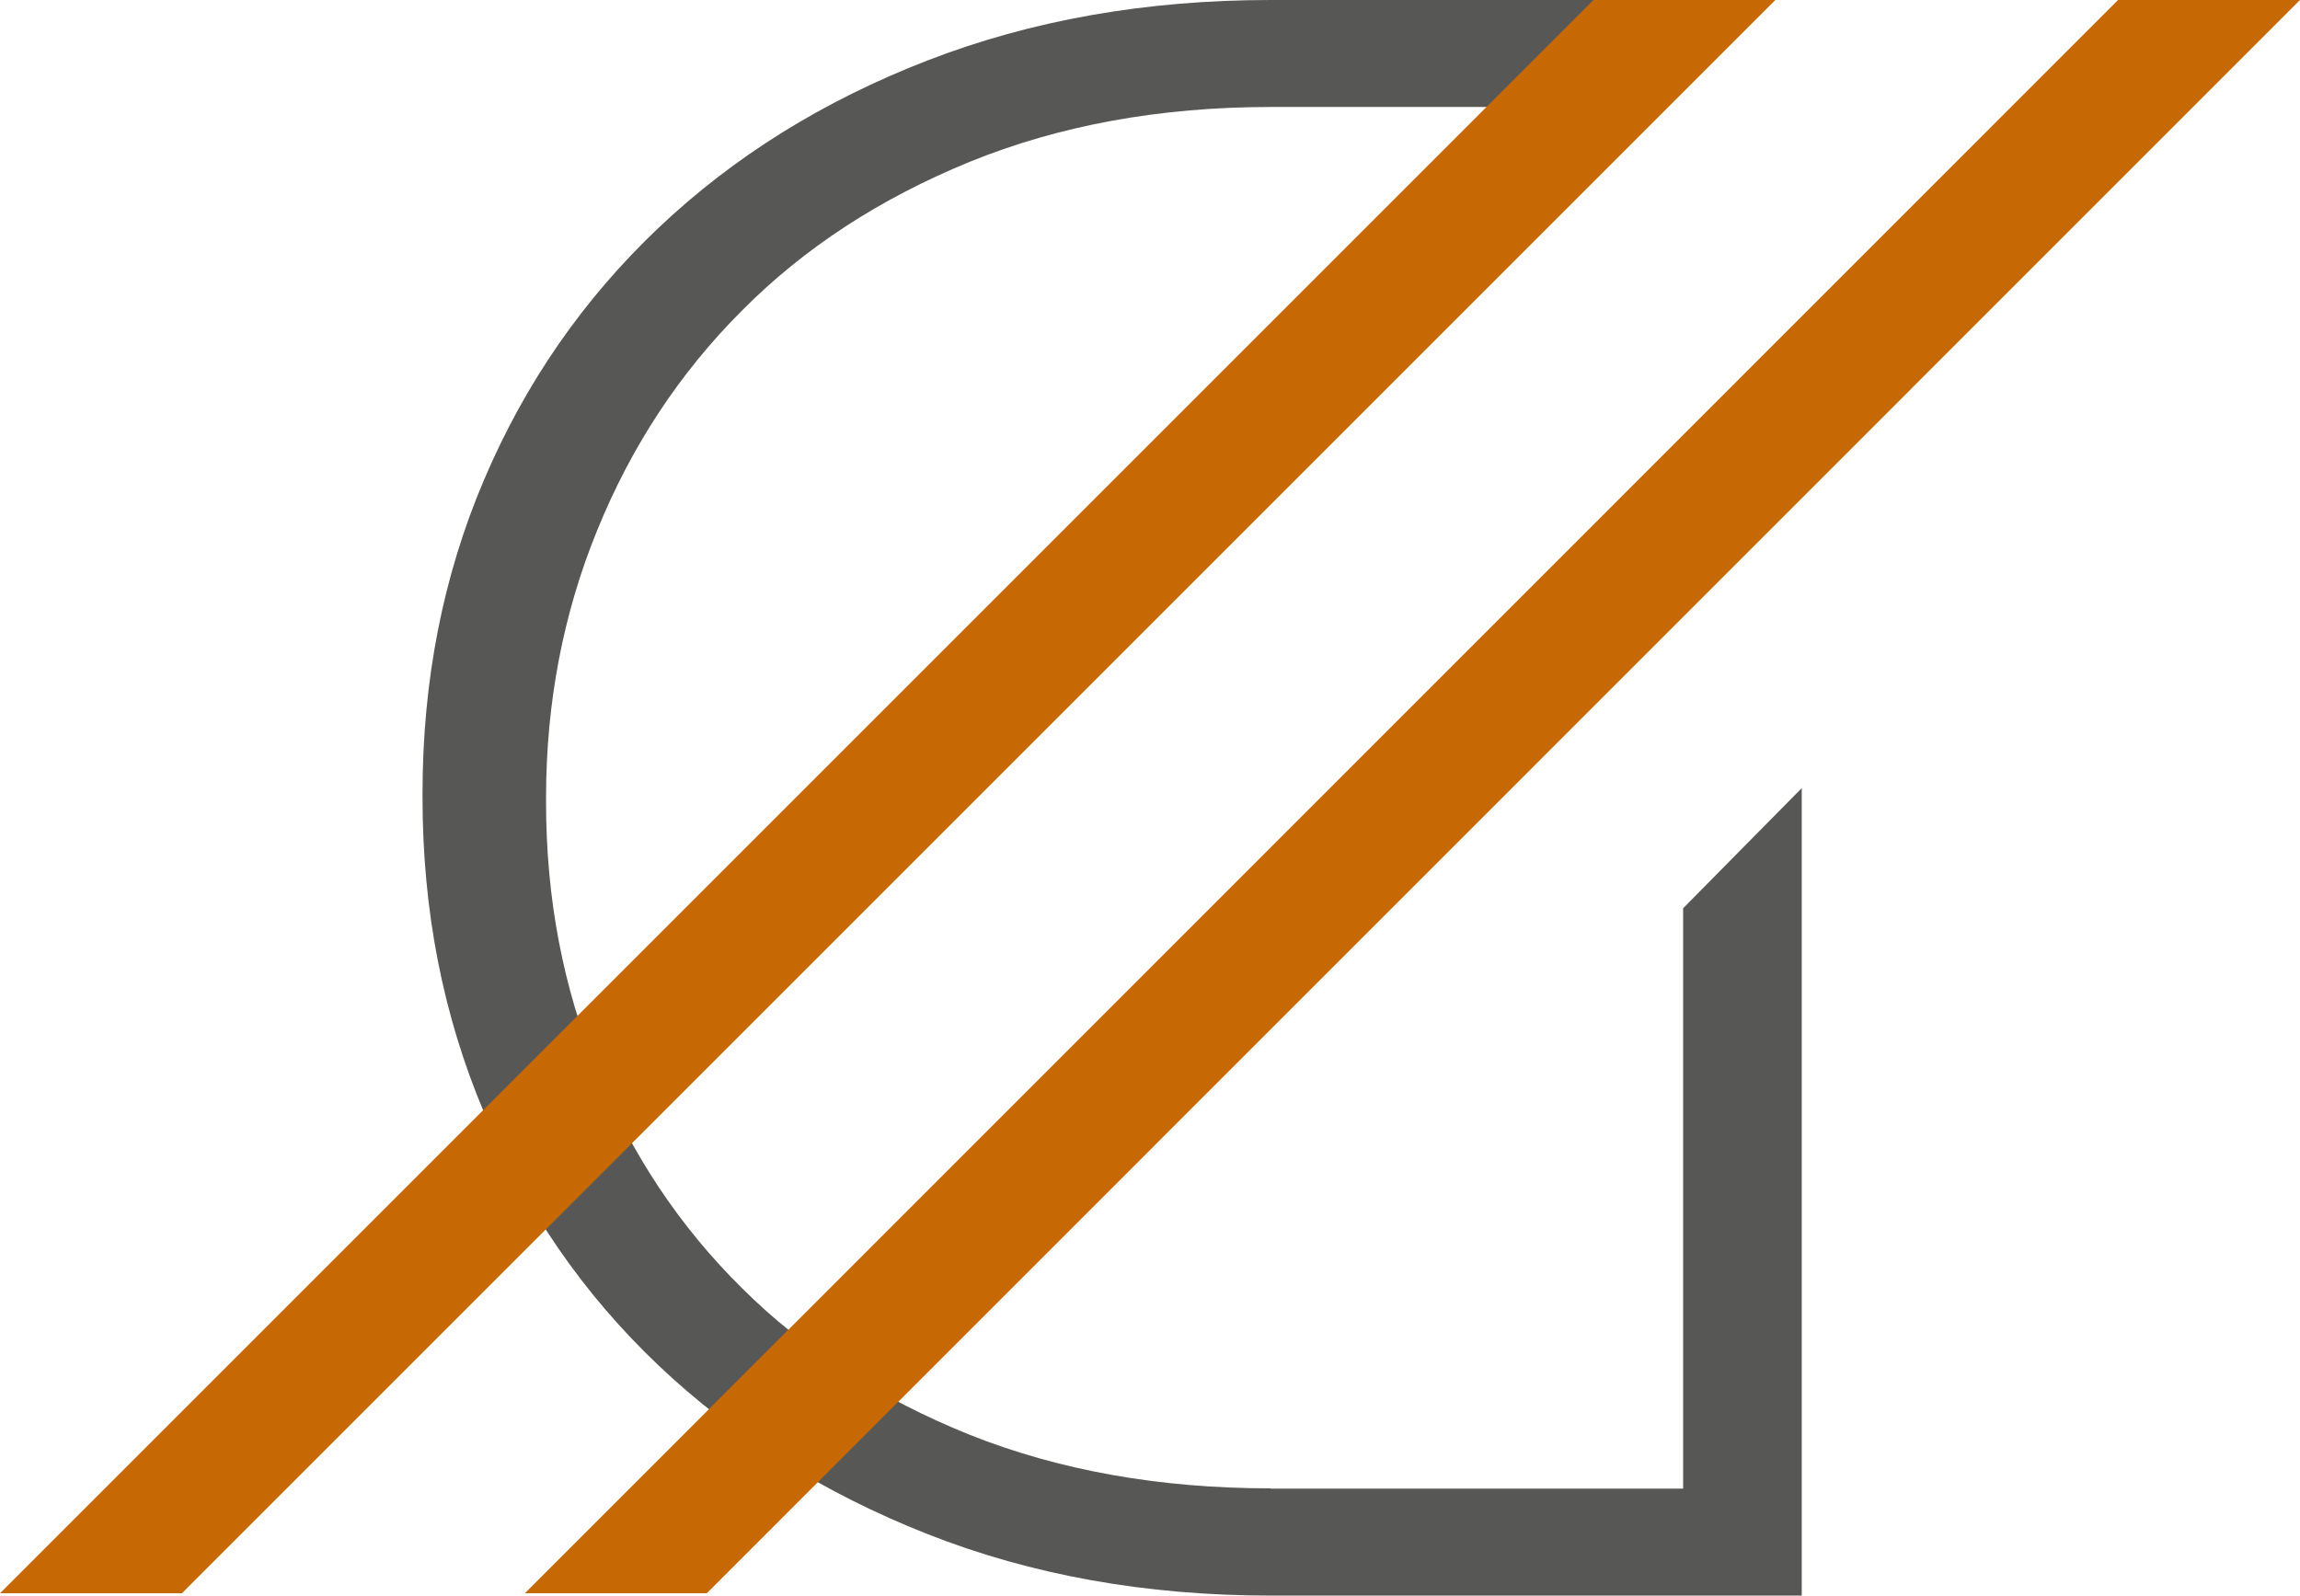 <?xml version="1.0" encoding="UTF-8"?>
<svg id="Ebene_2" data-name="Ebene 2" xmlns="http://www.w3.org/2000/svg" viewBox="0 0 89 61.75">
  <defs>
    <style>
      .cls-1 {
        fill: #575756;
      }

      .cls-1, .cls-2 {
        fill-rule: evenodd;
      }

      .cls-2 {
        fill: #c66803;
      }
    </style>
  </defs>
  <g id="Ebene_1-2" data-name="Ebene 1">
    <path class="cls-1" d="M49.17,57.6c-4.29,0-8.17-.69-11.64-2.07-3.47-1.4-6.41-3.28-8.82-5.68-2.41-2.38-4.28-5.19-5.6-8.41-1.32-3.21-1.98-6.67-1.98-10.39v-.18c0-3.66.66-7.12,1.98-10.35,1.32-3.25,3.19-6.09,5.6-8.5,2.41-2.43,5.35-4.34,8.82-5.76,3.47-1.41,7.35-2.12,11.64-2.12h15.32L68.58,0h-19.41C44.34,0,39.92.78,35.89,2.34c-4.03,1.56-7.5,3.72-10.41,6.48-2.91,2.76-5.16,6.01-6.75,9.75-1.59,3.73-2.38,7.78-2.38,12.13v.18c0,4.35.79,8.41,2.38,12.17,1.59,3.76,3.84,7.03,6.75,9.79,2.91,2.76,6.38,4.94,10.41,6.53,4.03,1.59,8.45,2.38,13.28,2.38h20.55v-31.25l-4.59,4.65v22.46h-15.97Z"/>
    <polygon class="cls-2" points="7.04 61.66 68.7 0 61.66 0 0 61.66 7.04 61.66"/>
    <polygon class="cls-2" points="27.35 61.66 89 0 81.96 0 20.31 61.66 27.35 61.66"/>
  </g>
</svg>